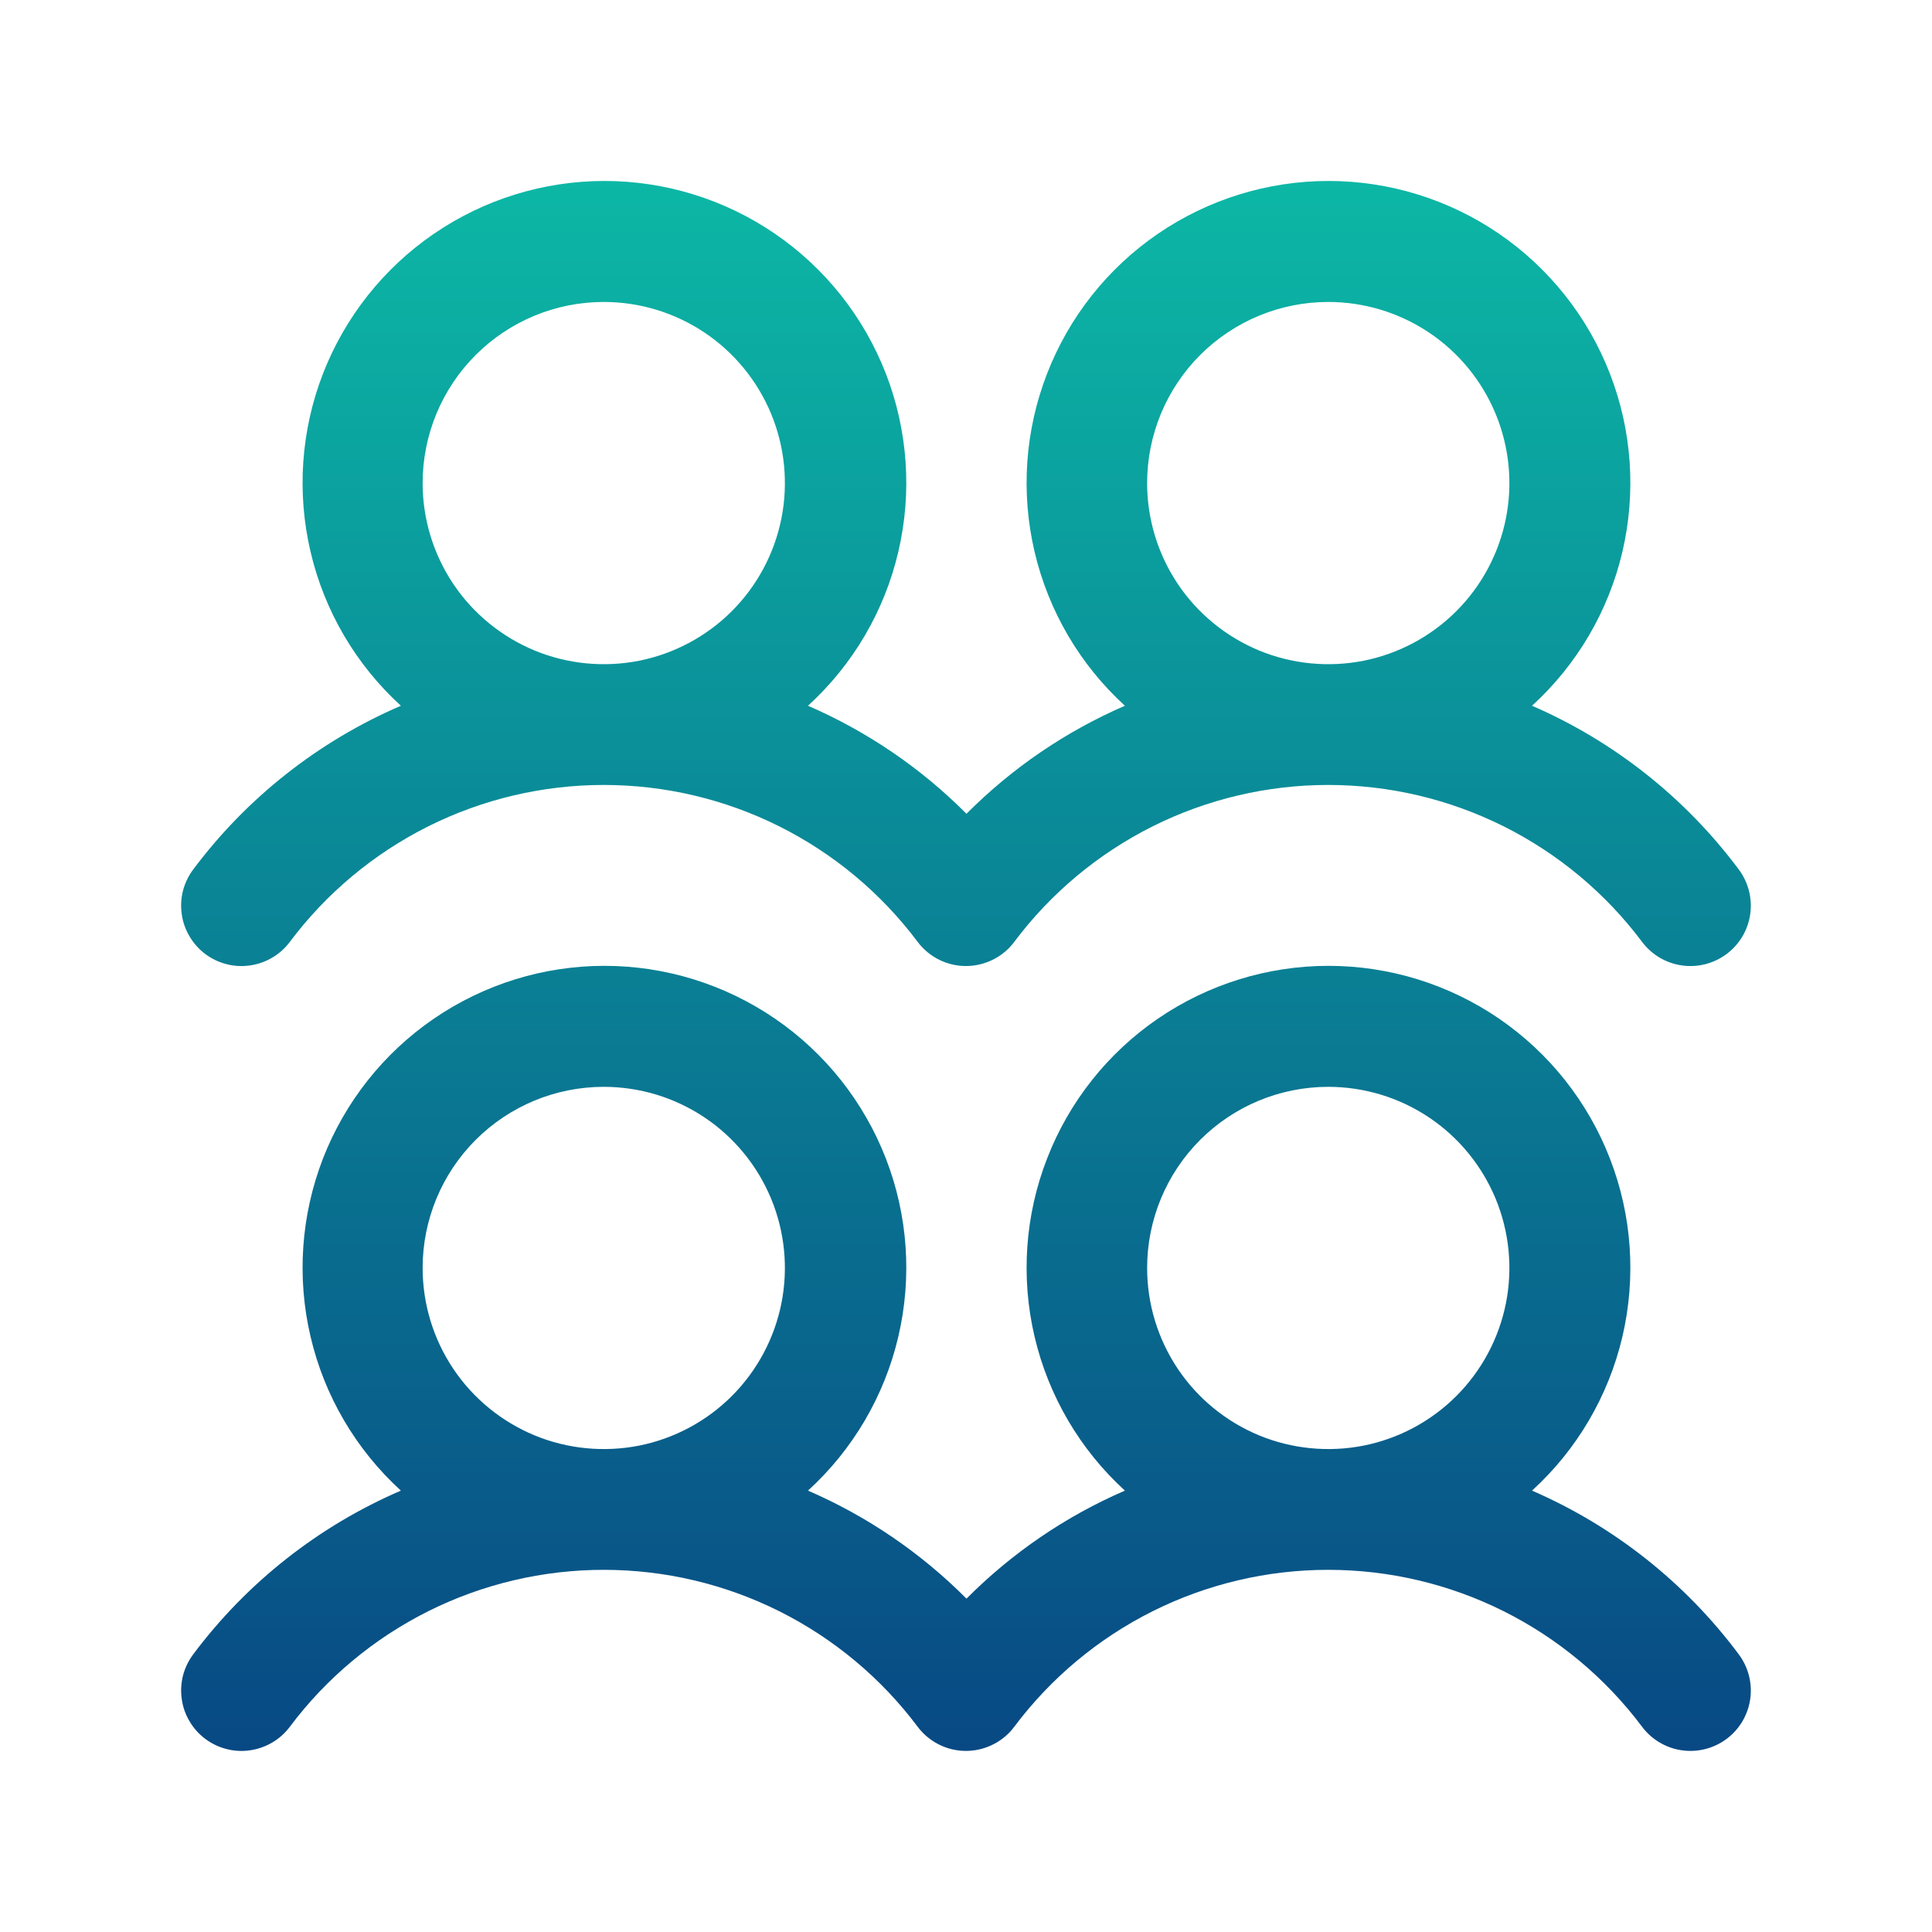 <svg width="24" height="24" viewBox="0 0 24 24" fill="none" xmlns="http://www.w3.org/2000/svg">
<path d="M2.55 11.851C2.629 11.91 2.718 11.953 2.814 11.977C2.909 12.002 3.009 12.007 3.106 11.993C3.204 11.979 3.297 11.946 3.382 11.896C3.467 11.846 3.541 11.78 3.6 11.701C4.054 11.095 4.643 10.604 5.32 10.265C5.997 9.927 6.743 9.751 7.5 9.751C8.257 9.751 9.003 9.927 9.68 10.265C10.357 10.604 10.946 11.095 11.4 11.701C11.52 11.86 11.697 11.965 11.894 11.993C12.091 12.021 12.291 11.969 12.45 11.85C12.507 11.808 12.557 11.758 12.599 11.701C13.053 11.095 13.642 10.604 14.319 10.265C14.996 9.927 15.742 9.751 16.499 9.751C17.256 9.751 18.002 9.927 18.679 10.265C19.356 10.604 19.945 11.095 20.399 11.701C20.518 11.86 20.696 11.965 20.893 11.993C21.09 12.021 21.29 11.97 21.45 11.85C21.609 11.731 21.714 11.553 21.742 11.356C21.77 11.159 21.718 10.959 21.599 10.8C20.935 9.91 20.05 9.209 19.031 8.767C19.59 8.258 19.981 7.591 20.154 6.855C20.326 6.118 20.273 5.347 19.999 4.642C19.726 3.937 19.245 3.331 18.622 2.904C17.998 2.477 17.259 2.248 16.503 2.248C15.747 2.248 15.008 2.477 14.384 2.904C13.76 3.331 13.28 3.937 13.007 4.642C12.733 5.347 12.679 6.118 12.852 6.855C13.025 7.591 13.416 8.258 13.974 8.767C13.239 9.086 12.571 9.541 12.006 10.109C11.441 9.541 10.772 9.086 10.037 8.767C10.595 8.258 10.987 7.591 11.159 6.855C11.332 6.118 11.278 5.347 11.005 4.642C10.731 3.937 10.251 3.331 9.627 2.904C9.003 2.477 8.265 2.248 7.508 2.248C6.752 2.248 6.014 2.477 5.39 2.904C4.766 3.331 4.286 3.937 4.012 4.642C3.739 5.347 3.685 6.118 3.858 6.855C4.03 7.591 4.422 8.258 4.98 8.767C3.957 9.208 3.067 9.909 2.4 10.801C2.341 10.88 2.298 10.969 2.273 11.065C2.249 11.16 2.244 11.259 2.258 11.357C2.271 11.454 2.304 11.548 2.355 11.633C2.405 11.718 2.471 11.792 2.55 11.851ZM16.5 3.751C16.945 3.751 17.38 3.883 17.75 4.13C18.12 4.377 18.408 4.729 18.579 5.14C18.749 5.551 18.794 6.003 18.707 6.44C18.62 6.876 18.406 7.277 18.091 7.592C17.776 7.907 17.375 8.121 16.939 8.208C16.503 8.294 16.05 8.25 15.639 8.08C15.228 7.909 14.876 7.621 14.629 7.251C14.382 6.881 14.25 6.446 14.25 6.001C14.25 5.404 14.487 4.832 14.909 4.41C15.331 3.988 15.903 3.751 16.5 3.751ZM7.5 3.751C7.945 3.751 8.38 3.883 8.75 4.13C9.12 4.377 9.408 4.729 9.579 5.14C9.749 5.551 9.794 6.003 9.707 6.44C9.62 6.876 9.406 7.277 9.091 7.592C8.776 7.907 8.375 8.121 7.939 8.208C7.503 8.294 7.05 8.25 6.639 8.08C6.228 7.909 5.876 7.621 5.629 7.251C5.382 6.881 5.25 6.446 5.25 6.001C5.25 5.404 5.487 4.832 5.909 4.41C6.331 3.988 6.903 3.751 7.5 3.751ZM19.031 18.517C19.59 18.008 19.981 17.341 20.154 16.605C20.326 15.868 20.273 15.097 19.999 14.392C19.726 13.687 19.245 13.081 18.622 12.654C17.998 12.227 17.259 11.998 16.503 11.998C15.747 11.998 15.008 12.227 14.384 12.654C13.76 13.081 13.28 13.687 13.007 14.392C12.733 15.097 12.679 15.868 12.852 16.605C13.025 17.341 13.416 18.008 13.974 18.517C13.239 18.835 12.571 19.291 12.006 19.859C11.441 19.291 10.772 18.835 10.037 18.517C10.595 18.008 10.987 17.341 11.159 16.605C11.332 15.868 11.278 15.097 11.005 14.392C10.731 13.687 10.251 13.081 9.627 12.654C9.003 12.227 8.265 11.998 7.508 11.998C6.752 11.998 6.014 12.227 5.39 12.654C4.766 13.081 4.286 13.687 4.012 14.392C3.739 15.097 3.685 15.868 3.858 16.605C4.03 17.341 4.422 18.008 4.98 18.517C3.957 18.958 3.067 19.659 2.4 20.551C2.341 20.63 2.298 20.719 2.273 20.815C2.249 20.91 2.244 21.009 2.258 21.107C2.271 21.204 2.304 21.298 2.355 21.383C2.405 21.468 2.471 21.542 2.55 21.601C2.629 21.66 2.718 21.703 2.814 21.727C2.909 21.752 3.009 21.757 3.106 21.743C3.204 21.729 3.297 21.696 3.382 21.646C3.467 21.596 3.541 21.53 3.6 21.451C4.054 20.845 4.643 20.354 5.32 20.015C5.997 19.677 6.743 19.501 7.5 19.501C8.257 19.501 9.003 19.677 9.68 20.015C10.357 20.354 10.946 20.845 11.4 21.451C11.52 21.61 11.697 21.715 11.894 21.743C12.091 21.771 12.291 21.719 12.45 21.6C12.507 21.558 12.557 21.508 12.599 21.451C13.053 20.845 13.642 20.354 14.319 20.015C14.996 19.677 15.742 19.501 16.499 19.501C17.256 19.501 18.002 19.677 18.679 20.015C19.356 20.354 19.945 20.845 20.399 21.451C20.518 21.61 20.696 21.715 20.893 21.743C21.09 21.771 21.29 21.72 21.45 21.6C21.609 21.481 21.714 21.303 21.742 21.106C21.77 20.909 21.718 20.709 21.599 20.55C20.935 19.66 20.05 18.959 19.031 18.517ZM7.5 13.501C7.945 13.501 8.38 13.633 8.75 13.88C9.12 14.127 9.408 14.479 9.579 14.89C9.749 15.301 9.794 15.753 9.707 16.19C9.62 16.626 9.406 17.027 9.091 17.342C8.776 17.657 8.375 17.871 7.939 17.958C7.503 18.044 7.05 18 6.639 17.83C6.228 17.659 5.876 17.371 5.629 17.001C5.382 16.631 5.25 16.196 5.25 15.751C5.25 15.154 5.487 14.582 5.909 14.16C6.331 13.738 6.903 13.501 7.5 13.501ZM16.5 13.501C16.945 13.501 17.38 13.633 17.75 13.88C18.12 14.127 18.408 14.479 18.579 14.89C18.749 15.301 18.794 15.753 18.707 16.19C18.62 16.626 18.406 17.027 18.091 17.342C17.776 17.657 17.375 17.871 16.939 17.958C16.503 18.044 16.05 18 15.639 17.83C15.228 17.659 14.876 17.371 14.629 17.001C14.382 16.631 14.25 16.196 14.25 15.751C14.25 15.154 14.487 14.582 14.909 14.16C15.331 13.738 15.903 13.501 16.5 13.501Z" fill="url(#paint0_linear_18_1745)"/>
<defs>
<linearGradient id="paint0_linear_18_1745" x1="12" y1="2.248" x2="12" y2="21.751" gradientUnits="userSpaceOnUse">
<stop stop-color="#0CB7A5"/>
<stop offset="1" stop-color="#084984"/>
</linearGradient>
</defs>
</svg>
